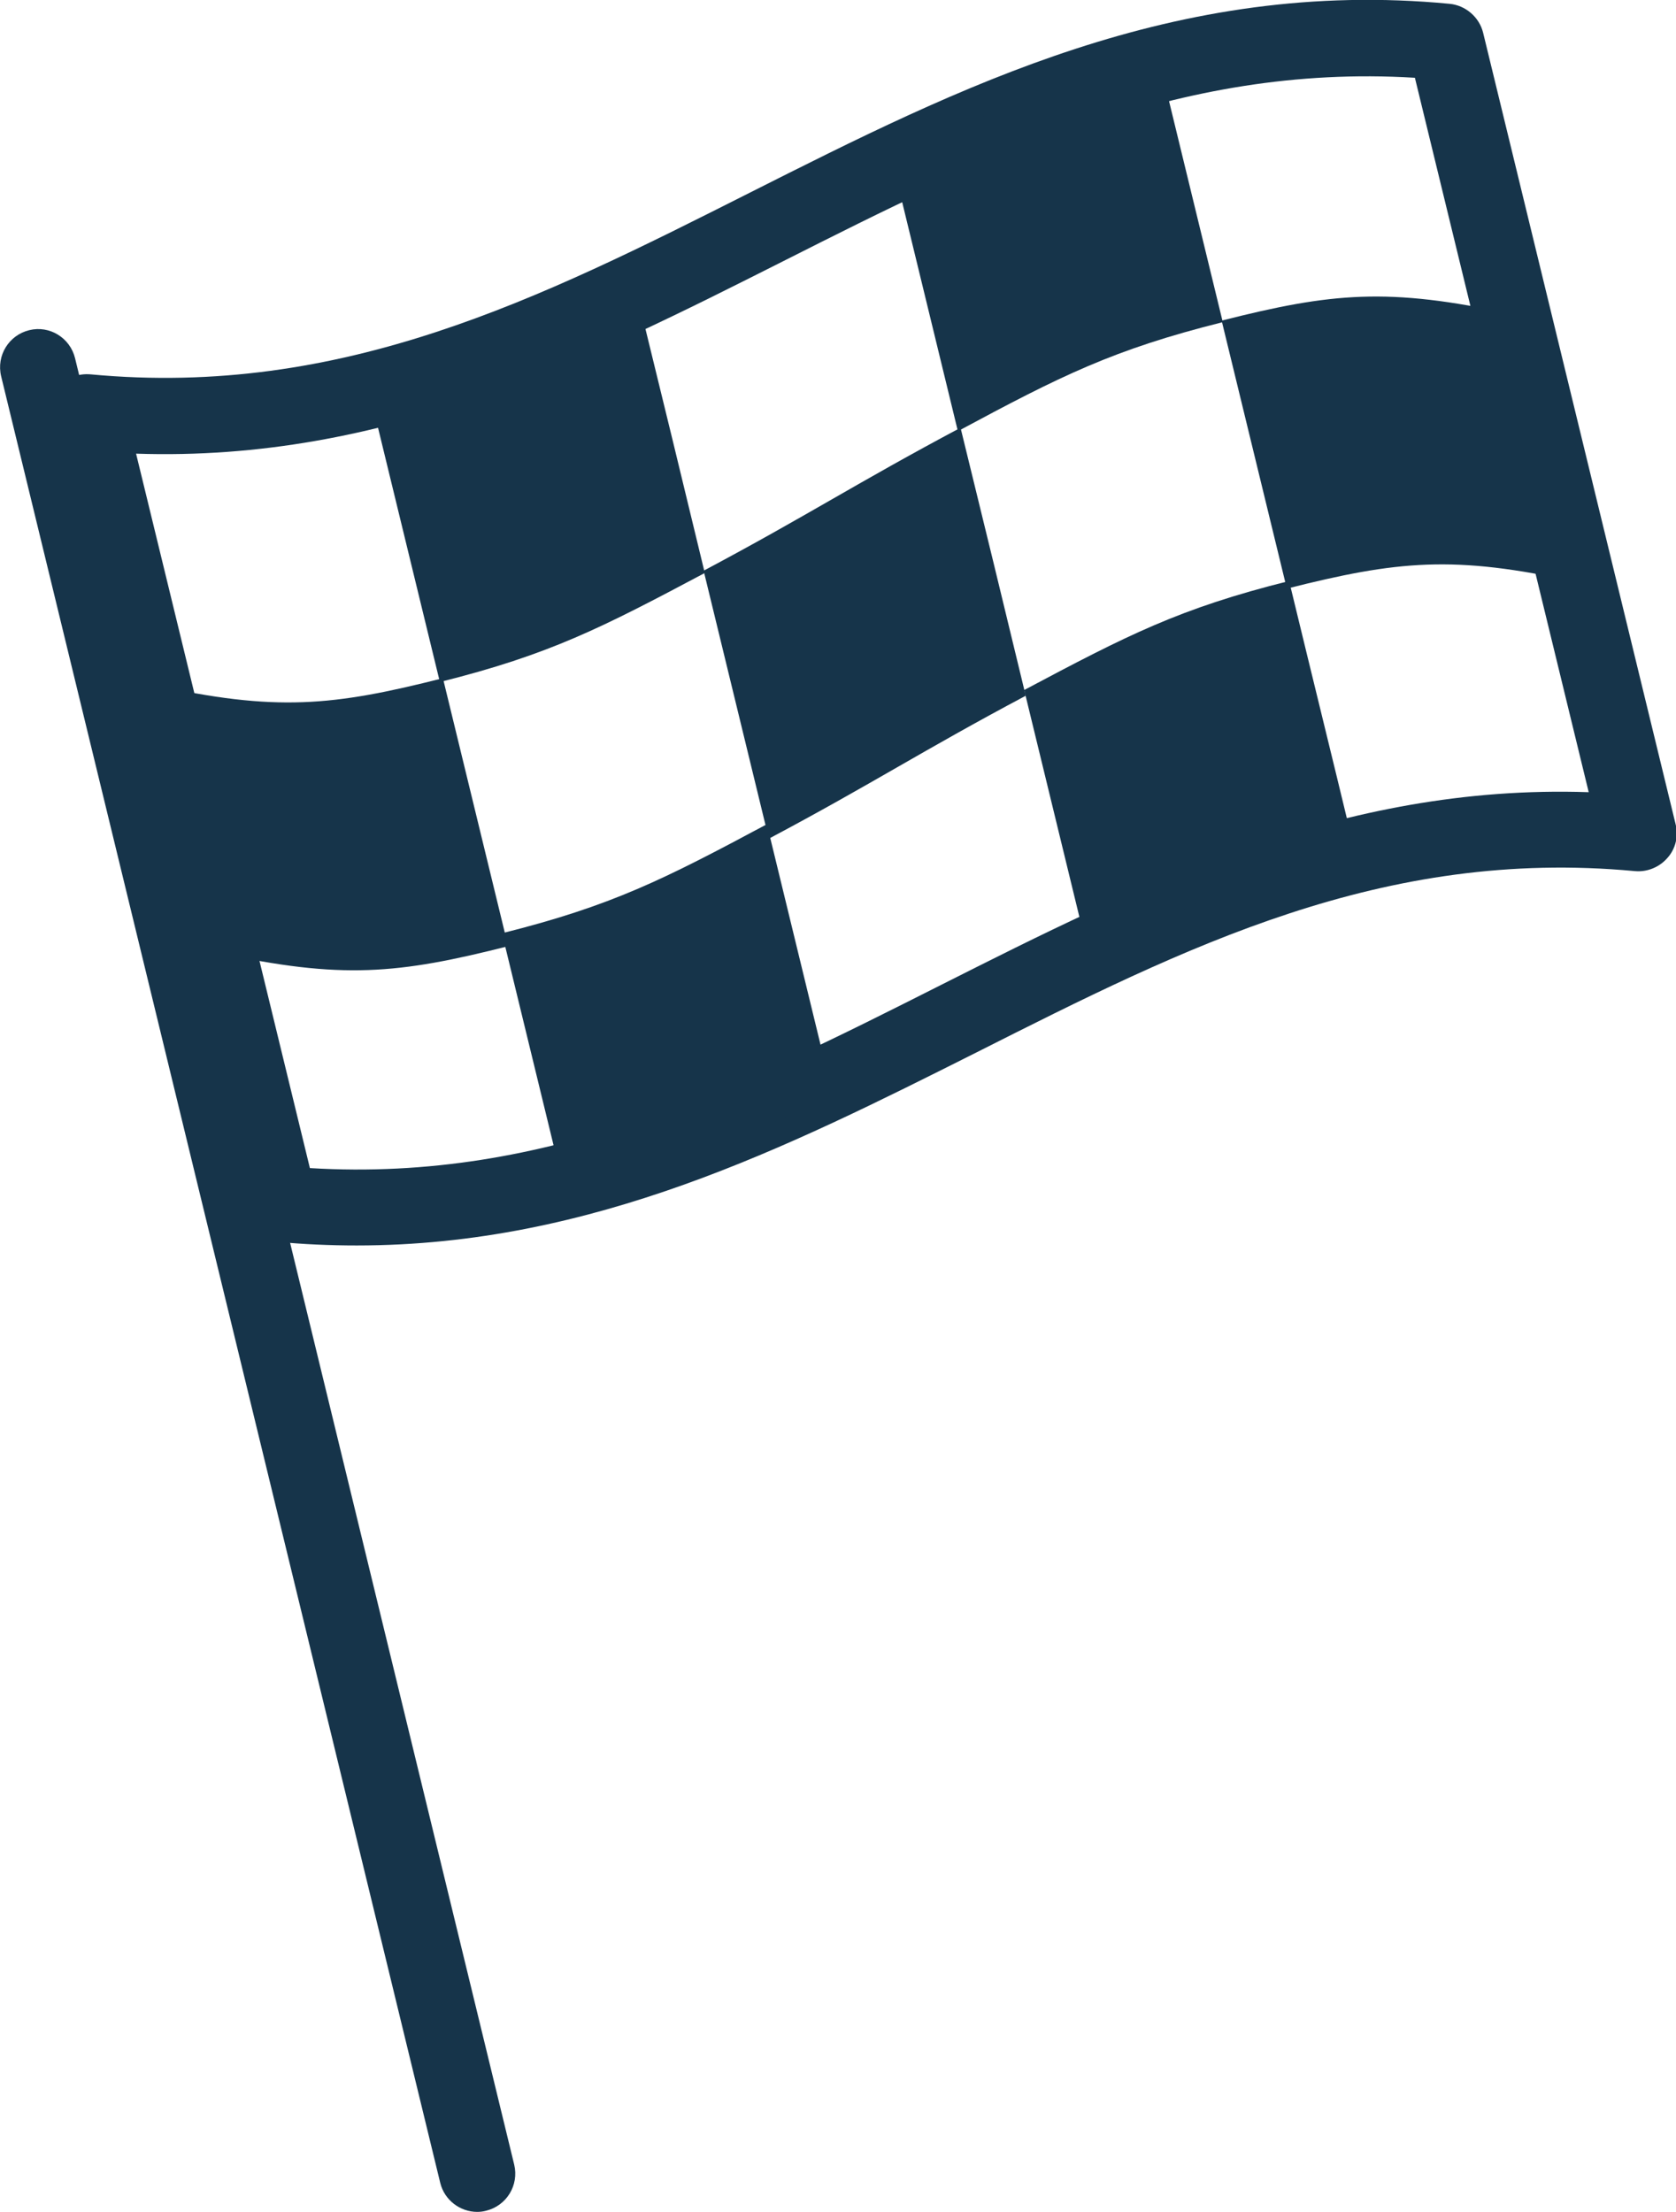 <?xml version="1.0" encoding="utf-8"?>
<!-- Generator: Adobe Illustrator 24.1.1, SVG Export Plug-In . SVG Version: 6.00 Build 0)  -->
<svg version="1.1" id="Layer_1" xmlns="http://www.w3.org/2000/svg" xmlns:xlink="http://www.w3.org/1999/xlink" x="0px" y="0px"
	 viewBox="0 0 43.97 58.02" enable-background="new 0 0 43.97 58.02" xml:space="preserve">
<g>
	<g>
		<g>
			<path fill="#16344A" d="M18.49,15.03c-2.71,1.44-4.07,2.14-6.95,2.86c-0.68-2.81-1.03-4.22-1.71-7.03
				c2.88-0.72,4.24-1.41,6.95-2.86C17.47,10.81,17.81,12.22,18.49,15.03z"/>
			<path fill="#16344A" d="M9.36,32.67c-0.7,0-1.4-0.03-2.13-0.1c-0.42-0.04-0.78-0.35-0.88-0.76L1.31,11.05
				c-0.08-0.31,0-0.65,0.22-0.89c0.21-0.25,0.52-0.37,0.85-0.34c6.6,0.62,11.79-1.99,17.28-4.76c5.5-2.77,11.18-5.65,18.37-4.96
				c0.42,0.04,0.78,0.35,0.88,0.76l5.05,20.76c0.08,0.31,0,0.65-0.22,0.89c-0.21,0.24-0.53,0.37-0.85,0.34
				c-6.61-0.62-11.79,1.99-17.28,4.76C20.65,30.1,15.55,32.67,9.36,32.67z M8.13,30.64c6.27,0.38,11.28-2.14,16.57-4.81
				c5.14-2.59,10.46-5.27,16.98-5.05L37.12,2.04c-6.27-0.38-11.28,2.14-16.57,4.81c-5.14,2.59-10.43,5.27-16.98,5.05L8.13,30.64z"/>
			<path fill="#16344A" d="M32.08,8.45c-2.88,0.72-4.25,1.41-6.95,2.86c-0.68-2.81-1.03-4.22-1.71-7.03
				c2.71-1.44,4.07-2.14,6.95-2.86C31.05,4.23,31.4,5.64,32.08,8.45z"/>
			<path fill="#16344A" d="M13.33,24.82c-2.88,0.73-4.37,0.88-7.61,0.17c-0.68-2.81-1.03-4.22-1.71-7.03
				c3.23,0.72,4.73,0.56,7.61-0.17C12.3,20.6,12.65,22.01,13.33,24.82z"/>
			<path fill="#16344A" d="M26.91,18.25c-2.71,1.44-4.03,2.31-6.74,3.75c-0.68-2.81-1.03-4.22-1.71-7.03
				c2.71-1.44,4.03-2.31,6.74-3.75C25.89,14.03,26.23,15.44,26.91,18.25z"/>
			<path fill="#16344A" d="M41.37,15.27c-3.23-0.72-4.72-0.56-7.61,0.17c-0.68-2.81-1.03-4.22-1.71-7.03
				c2.88-0.73,4.37-0.88,7.61-0.17C40.34,11.05,40.68,12.46,41.37,15.27z"/>
			<path fill="#16344A" d="M21.83,28.65c-2.71,1.44-4.07,2.14-6.95,2.86c-0.68-2.81-1.03-4.22-1.71-7.03
				c2.88-0.72,4.24-1.41,6.95-2.86C20.8,24.43,21.15,25.84,21.83,28.65z"/>
			<path fill="#16344A" d="M35.53,22.27c-2.88,0.72-4.25,1.41-6.95,2.86c-0.68-2.81-1.03-4.22-1.71-7.03
				c2.71-1.44,4.07-2.14,6.95-2.86C34.5,18.05,34.85,19.45,35.53,22.27z"/>
		</g>
	</g>
	<path fill="#16344A" d="M12.52,58.02c-0.45,0-0.86-0.31-0.97-0.76L0.03,9.87c-0.13-0.54,0.2-1.08,0.74-1.21
		C1.3,8.53,1.84,8.86,1.97,9.4l11.52,47.38c0.13,0.54-0.2,1.08-0.74,1.21C12.68,58.01,12.6,58.02,12.52,58.02z"/>
</g>
<g>
</g>
<g>
</g>
<g>
</g>
<g>
</g>
<g>
</g>
<g>
</g>
<g>
</g>
<g>
</g>
<g>
</g>
<g>
</g>
<g>
</g>
</svg>
